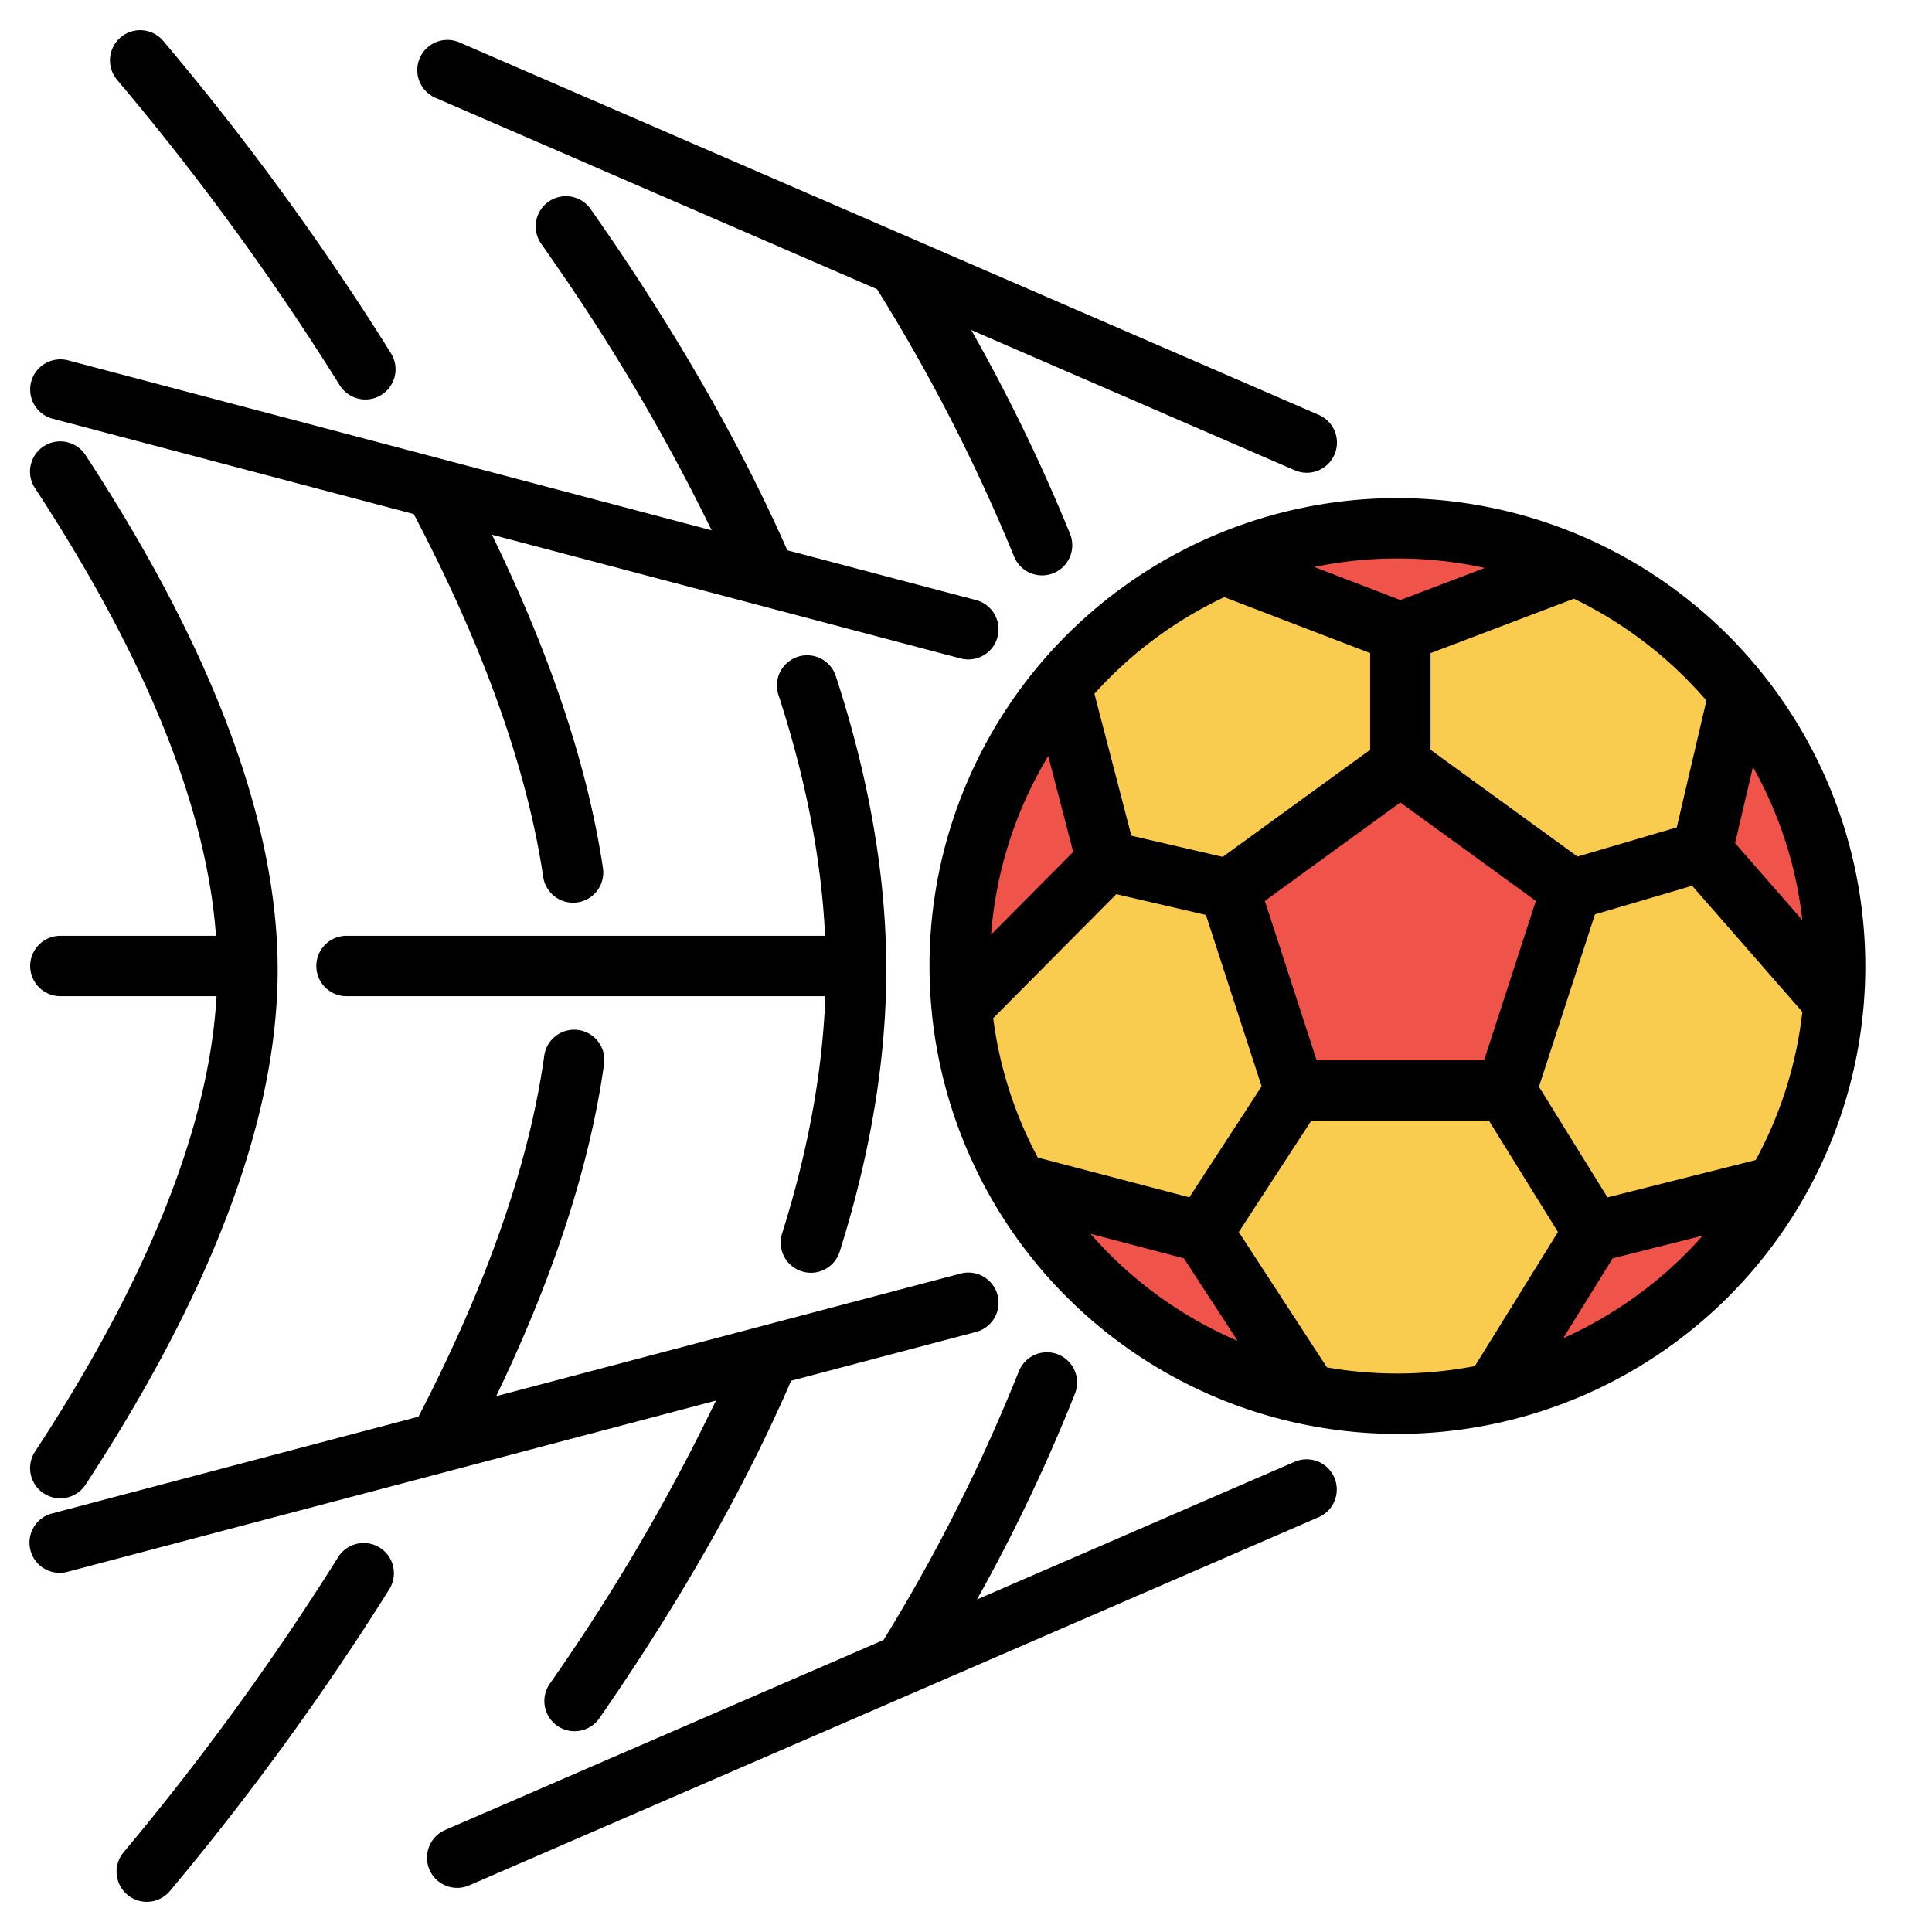 <svg id="Filled_outline" height="512" viewBox="0 0 512 512" width="512" xmlns="http://www.w3.org/2000/svg" data-name="Filled outline"><circle cx="372.002" cy="256.001" fill="#f9cb4e" r="116"/><g fill="#f0534a"><path d="m282.894 181.731a115.527 115.527 0 0 0 -26.894 74.269q0 5.514.508 10.9l38.463-38.73z"/><path d="m419.126 149.975a116.326 116.326 0 0 0 -93.307-.415l46.96 18.015z"/><path d="m462.6 183.554-9.837 42.075 34.854 39.86q.383-4.695.383-9.489a115.506 115.506 0 0 0 -25.4-72.446z"/><path d="m397.51 369.185a116.178 116.178 0 0 0 74.78-54.855l-48.335 12.175z"/><path d="m271.306 313.627a116.162 116.162 0 0 0 77.186 55.989l-28.073-43.111z"/><path d="m327.467 235.699 17.307 53.268h56.01l17.308-53.268-45.313-32.922z"/></g><path d="m370.329 132a124 124 0 1 0 124 124 124.14 124.14 0 0 0 -124-124zm94.953 175.423-39.282 9.895-18.164-29.318 14.842-45.679 25.758-7.575 29.206 33.4a107.188 107.188 0 0 1 -12.36 39.277zm-150.09 9.877-40.161-10.531a107.2 107.2 0 0 1 -11.821-36.949l32.626-32.853 23.747 5.5 14.759 45.423zm-37.392-116.944 6.609 25.413-21.763 21.914a107.25 107.25 0 0 1 15.154-47.327zm57.4 38.4 35.908-26.088 35.909 26.088-13.717 42.21h-44.386zm124.616-15.3 4.725-20.205a107.184 107.184 0 0 1 13.1 40.59zm-7.6-37.788-7.857 33.6-26.298 7.732-38.955-28.3v-25.606l38-14.43a108.627 108.627 0 0 1 35.112 27.001zm-58.716-35.156-22.383 8.5-22.813-8.752a108.283 108.283 0 0 1 45.2.252zm-69.053 7.732 38.655 14.83v25.626l-39.062 28.38-24.221-5.612-9.785-37.619a108.59 108.59 0 0 1 34.417-25.605zm-35.454 168.729 24.735 6.486 14.252 21.887a108.534 108.534 0 0 1 -38.987-28.373zm62.662 35.407-23.362-35.88 19.234-29.538h47.041l18.3 29.538-22.016 35.531a108.307 108.307 0 0 1 -39.2.345zm62.6-7.723 13.127-21.186 23.853-6.008a108.547 108.547 0 0 1 -36.985 27.194z"/><path d="m343.127 387.371-84.219 36.506a459.225 459.225 0 0 0 25.95-54.51 8 8 0 1 0 -14.888-5.859 465.868 465.868 0 0 1 -35.823 71.1l-116.168 50.356a8 8 0 1 0 6.363 14.681l225.148-97.594a8 8 0 0 0 -6.363-14.68z"/><path d="m115.4 25.917 117.021 50.725a473.483 473.483 0 0 1 36.32 70.836 8 8 0 0 0 14.838-5.987 466.309 466.309 0 0 0 -26.2-54.03l85.747 37.168a8 8 0 0 0 6.363-14.681l-227.727-98.711a8 8 0 0 0 -6.364 14.68z"/><path d="m13.959 110.967 95.683 25.26c18.474 35.114 30.031 67.488 34.326 96.235a8 8 0 0 0 15.824-2.364c-4.021-26.916-13.913-56.6-29.433-88.4l124.226 32.8a8 8 0 0 0 4.084-15.47l-50.022-13.2c-11.942-27.069-28.1-55.518-48.087-84.608q-2.022-2.943-4.042-5.819a8 8 0 0 0 -13.1 9.194q1.971 2.808 3.949 5.684a532.159 532.159 0 0 1 41.223 70.255l-170.547-45.034a8 8 0 1 0 -4.084 15.47z"/><path d="m147.372 443.8q-.831 1.208-1.66 2.4a8 8 0 1 0 13.144 9.123q.852-1.226 1.7-2.466c20.559-29.926 37.059-59.154 49.111-86.947l49-12.935a8 8 0 0 0 -4.084-15.47l-123.083 32.495c15.22-31.66 24.826-61.178 28.567-87.929a8 8 0 1 0 -15.845-2.216c-3.99 28.526-15.214 60.675-33.331 95.586l-97.035 25.62a8 8 0 1 0 4.084 15.469l171.783-45.35a528.053 528.053 0 0 1 -42.351 72.62z"/><path d="m212.491 336.921a7.992 7.992 0 0 0 10.035-5.225c8.195-26 12.35-51.117 12.35-74.662 0-24.482-4.492-50.653-13.352-77.785a8 8 0 1 0 -15.209 4.966c7.244 22.186 11.381 43.6 12.34 63.785h-126.822a8 8 0 1 0 0 16h126.9c-.734 19.9-4.577 41.016-11.47 62.887a8 8 0 0 0 5.228 10.034z"/><path d="m100.618 410.124a8 8 0 0 0 -11.018 2.555 707.192 707.192 0 0 1 -56.828 78.173 8 8 0 1 0 12.246 10.3 723.386 723.386 0 0 0 58.158-80 8 8 0 0 0 -2.558-11.028z"/><path d="m90.034 102.091a8 8 0 1 0 13.588-8.448 716.893 716.893 0 0 0 -60.38-82.822 8 8 0 1 0 -12.195 10.358 700.55 700.55 0 0 1 58.987 80.912z"/><path d="m57.24 248h-41.24a8 8 0 0 0 0 16h41.382c-1.947 34.333-18.093 74.874-48.073 120.647a8 8 0 1 0 13.384 8.767c33.769-51.557 50.891-97.442 50.891-136.38s-17.122-84.825-50.892-136.381a8 8 0 1 0 -13.384 8.766c29.382 44.859 45.468 84.689 47.932 118.581z"/></svg>